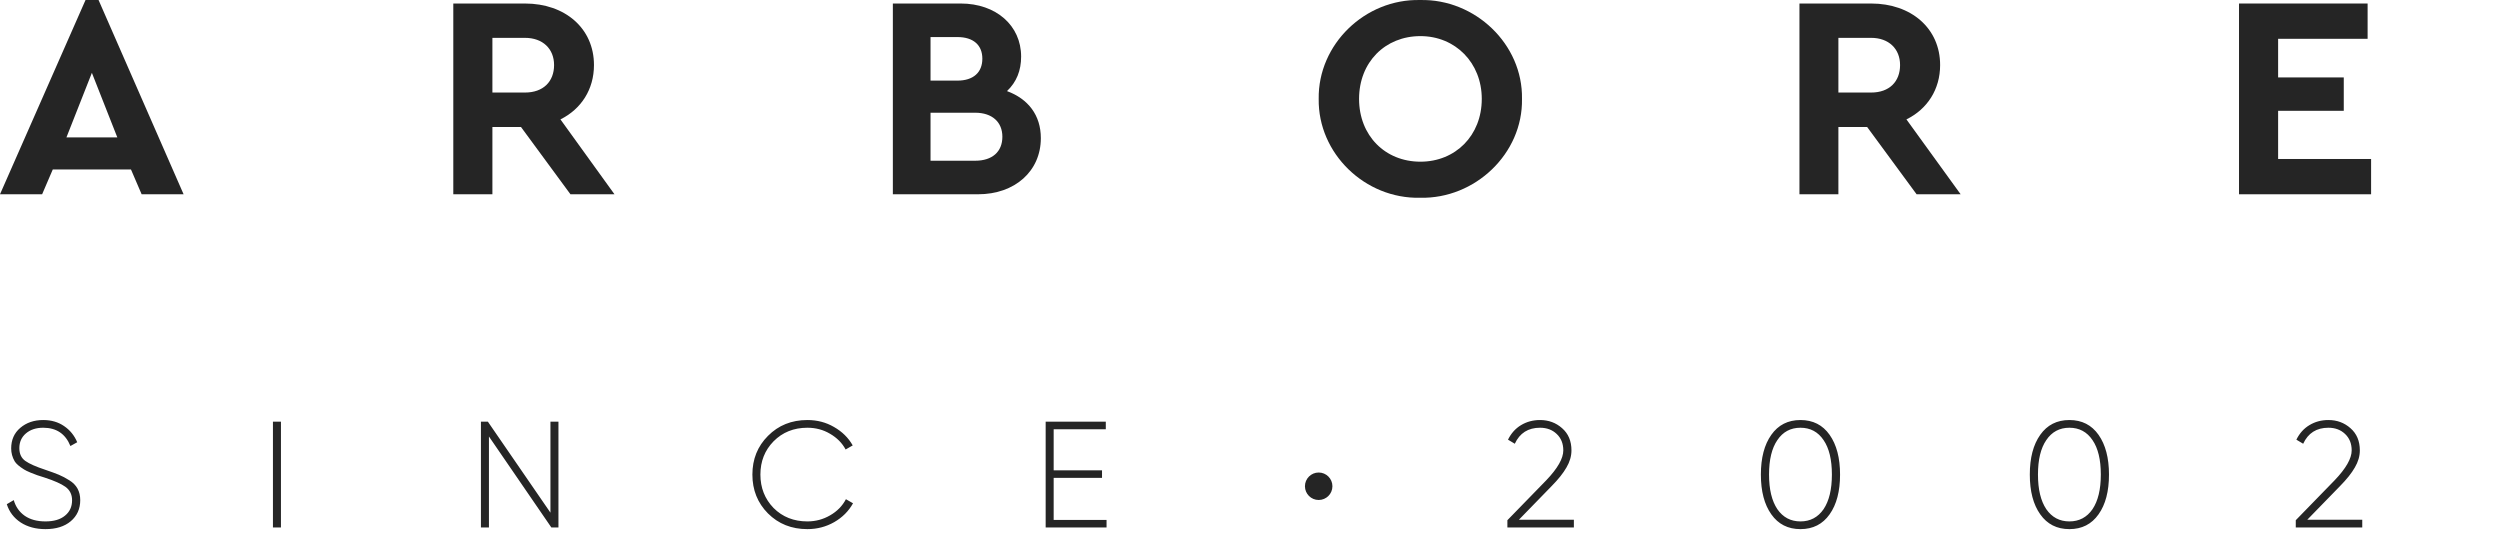 <svg width="182" height="39" viewBox="0 0 182 39" fill="none" xmlns="http://www.w3.org/2000/svg">
<path fill-rule="evenodd" clip-rule="evenodd" d="M10.311 14.143H13.366L7.175 0.002H6.226L0 14.143H3.067L3.842 12.338H9.535L10.311 14.143ZM8.54 10.001H4.837L6.689 5.302L8.54 10.001Z" fill="#252525"/>
<path fill-rule="evenodd" clip-rule="evenodd" d="M44.734 14.143L40.8 8.692C42.315 7.94 43.241 6.505 43.241 4.735C43.241 2.062 41.135 0.256 38.219 0.256H33V14.143H35.847V9.248H37.93L41.529 14.143H44.734ZM35.847 2.756H38.219C39.515 2.756 40.337 3.554 40.337 4.735C40.337 5.938 39.55 6.737 38.219 6.737H35.847V2.756Z" fill="#252525"/>
<path fill-rule="evenodd" clip-rule="evenodd" d="M75.773 10.058C75.773 8.38 74.848 7.199 73.309 6.632C74.003 5.973 74.338 5.14 74.338 4.121C74.338 1.853 72.51 0.256 69.941 0.256H65V14.143H71.203C73.876 14.143 75.773 12.465 75.773 10.058ZM69.698 2.698C70.867 2.698 71.515 3.288 71.515 4.272C71.515 5.267 70.867 5.869 69.698 5.869H67.743V2.698H69.698ZM72.973 9.954C72.973 11.053 72.232 11.701 70.994 11.701H67.743V8.206H70.994C72.232 8.206 72.973 8.889 72.973 9.954Z" fill="#252525"/>
<path fill-rule="evenodd" clip-rule="evenodd" d="M96.001 7.2C95.943 11.18 99.38 14.49 103.384 14.397C107.387 14.49 110.871 11.18 110.801 7.2C110.871 3.219 107.387 -0.091 103.384 0.002C99.38 -0.091 95.943 3.219 96.001 7.2ZM107.873 7.2C107.873 9.873 105.953 11.771 103.407 11.771C100.838 11.771 98.94 9.873 98.94 7.2C98.94 4.527 100.838 2.629 103.407 2.629C105.953 2.629 107.873 4.573 107.873 7.2Z" fill="#252525"/>
<path fill-rule="evenodd" clip-rule="evenodd" d="M142.734 14.143L138.788 8.692C140.315 7.94 141.241 6.505 141.241 4.735C141.241 2.062 139.135 0.256 136.219 0.256H131V14.143H133.835V9.248H135.93L139.528 14.143H142.734ZM133.835 2.756H136.219C137.503 2.756 138.325 3.554 138.325 4.735C138.325 5.938 137.55 6.737 136.219 6.737H133.835V2.756Z" fill="#252525"/>
<path fill-rule="evenodd" clip-rule="evenodd" d="M163 14.143H172.616V11.574H165.847V8.067H170.626V5.637H165.847V2.825H172.362V0.256H163V14.143Z" fill="#252525"/>
<path d="M3.311 38.52C2.607 38.52 2.006 38.359 1.507 38.036C1.008 37.706 0.671 37.263 0.495 36.705L1.001 36.408C1.14 36.892 1.408 37.274 1.804 37.552C2.2 37.824 2.702 37.959 3.311 37.959C3.92 37.959 4.393 37.82 4.73 37.541C5.075 37.263 5.247 36.889 5.247 36.419C5.247 36.001 5.086 35.675 4.763 35.44C4.455 35.22 3.953 34.997 3.256 34.769L2.706 34.593L2.222 34.406C1.995 34.311 1.837 34.234 1.749 34.175C1.397 33.955 1.17 33.757 1.067 33.581C0.898 33.288 0.814 32.976 0.814 32.646C0.814 32.023 1.034 31.524 1.474 31.15C1.921 30.769 2.479 30.578 3.146 30.578C3.733 30.578 4.239 30.725 4.664 31.018C5.097 31.312 5.416 31.704 5.621 32.195L5.126 32.47C4.767 31.583 4.107 31.139 3.146 31.139C2.625 31.139 2.204 31.279 1.881 31.557C1.566 31.829 1.408 32.184 1.408 32.624C1.408 33.042 1.555 33.354 1.848 33.559C2.141 33.765 2.622 33.977 3.289 34.197C3.722 34.344 4.052 34.465 4.279 34.56C4.528 34.663 4.785 34.799 5.049 34.967C5.577 35.29 5.841 35.77 5.841 36.408C5.841 37.046 5.61 37.56 5.148 37.948C4.693 38.33 4.081 38.52 3.311 38.52ZM19.87 38.399V30.699H20.453V38.399H19.87ZM40.072 37.321V30.699H40.655V38.399H40.138L35.595 31.777V38.399H35.012V30.699H35.518L40.072 37.321ZM58.778 38.52C57.626 38.52 56.669 38.139 55.907 37.376C55.151 36.614 54.774 35.671 54.774 34.549C54.774 33.427 55.151 32.489 55.907 31.733C56.669 30.963 57.626 30.578 58.778 30.578C59.489 30.578 60.134 30.747 60.714 31.084C61.308 31.422 61.762 31.869 62.078 32.426L61.561 32.723C61.311 32.254 60.934 31.873 60.428 31.579C59.936 31.286 59.386 31.139 58.778 31.139C57.788 31.139 56.966 31.469 56.314 32.129C55.676 32.782 55.357 33.589 55.357 34.549C55.357 35.51 55.676 36.32 56.314 36.98C56.966 37.633 57.788 37.959 58.778 37.959C59.372 37.959 59.922 37.813 60.428 37.519C60.941 37.226 61.326 36.834 61.583 36.342L62.1 36.639C61.784 37.211 61.326 37.67 60.725 38.014C60.131 38.352 59.482 38.52 58.778 38.52ZM76.707 34.791V37.849H80.557V38.399H76.124V30.699H80.502V31.249H76.707V34.241H80.227V34.791H76.707ZM114.578 38.399H109.738V37.871L112.565 34.967C113.394 34.102 113.808 33.376 113.808 32.789C113.808 32.291 113.647 31.891 113.324 31.59C113.009 31.29 112.606 31.139 112.114 31.139C111.249 31.139 110.637 31.528 110.277 32.305L109.782 32.008C110.01 31.546 110.325 31.194 110.728 30.952C111.139 30.703 111.601 30.578 112.114 30.578C112.738 30.578 113.273 30.776 113.72 31.172C114.175 31.568 114.402 32.107 114.402 32.789C114.402 33.207 114.281 33.622 114.039 34.032C113.805 34.443 113.445 34.894 112.961 35.385L110.574 37.838H114.578V38.399ZM133.197 37.442C132.691 38.161 131.983 38.52 131.074 38.52C130.164 38.52 129.457 38.161 128.951 37.442C128.445 36.731 128.192 35.767 128.192 34.549C128.192 33.332 128.445 32.368 128.951 31.656C129.457 30.938 130.164 30.578 131.074 30.578C131.983 30.578 132.691 30.938 133.197 31.656C133.703 32.375 133.956 33.339 133.956 34.549C133.956 35.767 133.703 36.731 133.197 37.442ZM129.391 37.068C129.801 37.662 130.362 37.959 131.074 37.959C131.785 37.959 132.346 37.662 132.757 37.068C133.16 36.467 133.362 35.627 133.362 34.549C133.362 33.464 133.16 32.628 132.757 32.041C132.353 31.44 131.792 31.139 131.074 31.139C130.355 31.139 129.794 31.44 129.391 32.041C128.987 32.628 128.786 33.464 128.786 34.549C128.786 35.627 128.987 36.467 129.391 37.068ZM152.775 37.442C152.269 38.161 151.562 38.52 150.652 38.52C149.743 38.52 149.035 38.161 148.529 37.442C148.023 36.731 147.77 35.767 147.77 34.549C147.77 33.332 148.023 32.368 148.529 31.656C149.035 30.938 149.743 30.578 150.652 30.578C151.562 30.578 152.269 30.938 152.775 31.656C153.281 32.375 153.534 33.339 153.534 34.549C153.534 35.767 153.281 36.731 152.775 37.442ZM148.969 37.068C149.38 37.662 149.941 37.959 150.652 37.959C151.364 37.959 151.925 37.662 152.335 37.068C152.739 36.467 152.94 35.627 152.94 34.549C152.94 33.464 152.739 32.628 152.335 32.041C151.932 31.44 151.371 31.139 150.652 31.139C149.934 31.139 149.373 31.44 148.969 32.041C148.566 32.628 148.364 33.464 148.364 34.549C148.364 35.627 148.566 36.467 148.969 37.068ZM171.972 38.399H167.132V37.871L169.959 34.967C170.787 34.102 171.202 33.376 171.202 32.789C171.202 32.291 171.04 31.891 170.718 31.59C170.402 31.29 169.999 31.139 169.508 31.139C168.642 31.139 168.03 31.528 167.671 32.305L167.176 32.008C167.403 31.546 167.718 31.194 168.122 30.952C168.532 30.703 168.994 30.578 169.508 30.578C170.131 30.578 170.666 30.776 171.114 31.172C171.568 31.568 171.796 32.107 171.796 32.789C171.796 33.207 171.675 33.622 171.433 34.032C171.198 34.443 170.839 34.894 170.355 35.385L167.968 37.838H171.972V38.399Z" fill="#252525"/>
<circle cx="96" cy="35.399" r="1" fill="#252525"/>
</svg>

